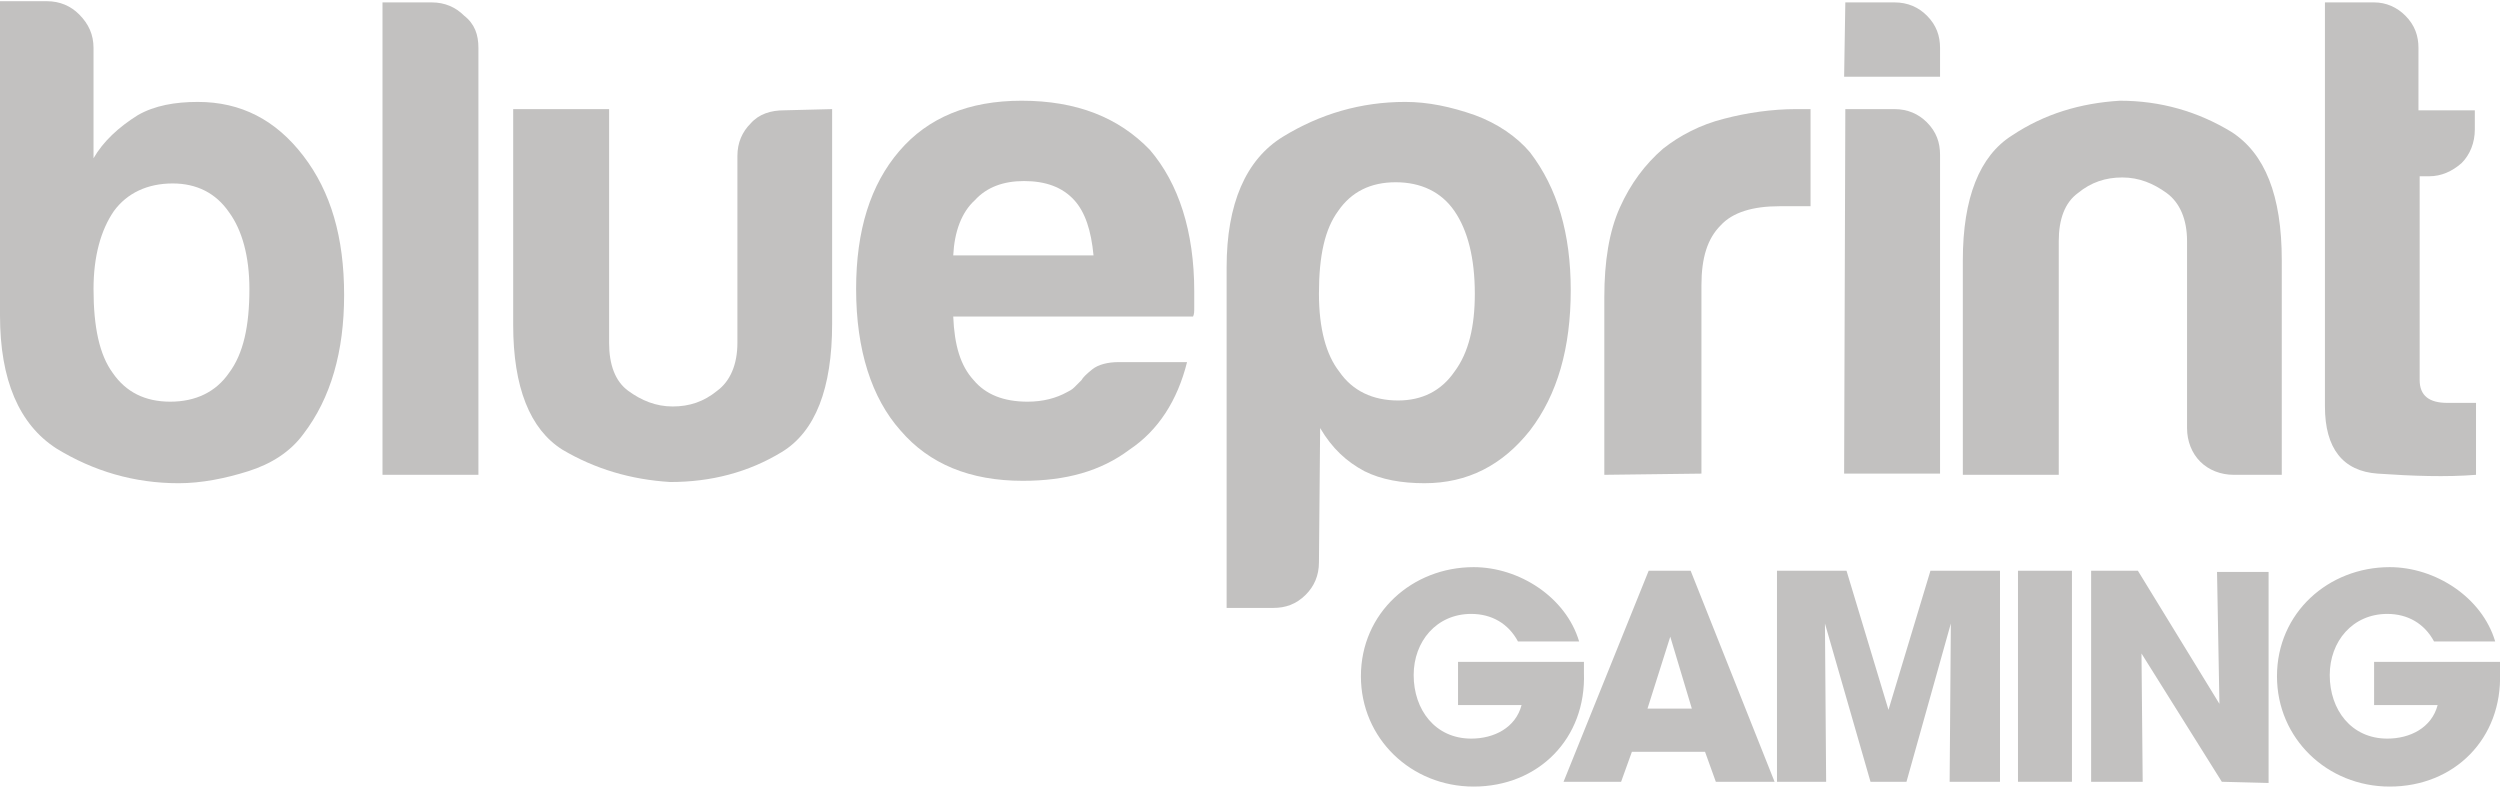 <?xml version="1.0" encoding="utf-8"?>
<!-- Generator: Adobe Illustrator 22.1.0, SVG Export Plug-In . SVG Version: 6.00 Build 0)  -->
<svg version="1.1" id="Layer_1" xmlns="http://www.w3.org/2000/svg" xmlns:xlink="http://www.w3.org/1999/xlink" x="0px" y="0px"
	 viewBox="0 0 208.5 65.6" style="enable-background:new 0 0 208.5 65.6;" xml:space="preserve">
<style type="text/css">
	.st0{fill:#C2C1C0;}
</style>
<path class="st0" d="M7.8,4v9.2c0.8-1.4,2.1-2.6,3.7-3.6c1.4-0.8,3.1-1.1,5-1.1c3.6,0,6.5,1.5,8.8,4.5s3.4,6.8,3.4,11.6
	c0,4.7-1.1,8.6-3.4,11.6c-1.1,1.5-2.7,2.5-4.6,3.1s-3.9,1-5.8,1c-3.7,0-7.1-1-10.2-2.9C1.6,35.4,0,31.7,0,26.3V0.1h3.9
	c1.1,0,2,0.4,2.7,1.1C7.4,2,7.8,2.9,7.8,4z M20.8,24.1c0-2.7-0.6-4.9-1.7-6.4c-1.1-1.6-2.7-2.4-4.7-2.4c-2.1,0-3.8,0.8-4.9,2.3
	c-1.1,1.6-1.7,3.8-1.7,6.5c0,3.2,0.5,5.5,1.6,7c1.1,1.6,2.7,2.4,4.8,2.4s3.8-0.8,4.9-2.4C20.3,29.5,20.8,27.2,20.8,24.1z"/>
<path class="st0" d="M31.9,0.2H36c1.1,0,2,0.4,2.7,1.1C39.6,2,39.9,2.9,39.9,4v35.6h-8C31.9,39.6,31.9,0.2,31.9,0.2z"/>
<path class="st0" d="M69.4,9.1V27c0,5.4-1.4,9-4.2,10.7c-2.8,1.7-5.9,2.5-9.3,2.5c-3.3-0.2-6.3-1.1-9-2.7c-2.7-1.7-4.1-5.2-4.1-10.4
	v-18h8v19.5c0,1.8,0.5,3.2,1.6,4c1.1,0.8,2.3,1.3,3.7,1.3s2.6-0.4,3.7-1.3c1.1-0.8,1.7-2.2,1.7-4V13c0-1.1,0.4-2,1.1-2.7
	c0.7-0.8,1.7-1.1,2.8-1.1L69.4,9.1L69.4,9.1z"/>
<path class="st0" d="M93.3,30.2H99c-0.8,3.2-2.4,5.7-4.8,7.3c-2.4,1.8-5.3,2.6-8.9,2.6c-4.4,0-7.8-1.4-10.2-4.2
	c-2.4-2.7-3.7-6.7-3.7-11.8c0-4.9,1.2-8.7,3.6-11.5s5.8-4.2,10.2-4.2c4.6,0,8.1,1.4,10.7,4.1c2.4,2.8,3.7,6.8,3.7,11.8
	c0,0.3,0,0.6,0,0.8s0,0.4,0,0.5c0,0.4,0,0.6-0.1,0.8h-20c0.1,2.4,0.6,4.1,1.7,5.3c1,1.2,2.5,1.8,4.5,1.8c1.3,0,2.4-0.3,3.3-0.8
	c0.2-0.1,0.4-0.2,0.6-0.4s0.4-0.4,0.6-0.6c0.1-0.2,0.4-0.5,0.9-0.9C91.6,30.4,92.4,30.2,93.3,30.2z M79.5,21.3h11.7
	c-0.2-2.1-0.7-3.6-1.6-4.6c-1-1.1-2.4-1.6-4.2-1.6c-1.7,0-3.1,0.5-4.1,1.6C80.2,17.7,79.6,19.3,79.5,21.3z"/>
<path class="st0" d="M110,46.9c0,1.1-0.4,2-1.1,2.7c-0.8,0.8-1.7,1.1-2.7,1.1h-3.9V22.3c0-5.3,1.6-9,4.7-10.9s6.5-2.9,10.2-2.9
	c1.9,0,3.8,0.4,5.8,1.1c1.9,0.7,3.5,1.8,4.6,3.1c2.3,3,3.4,6.8,3.4,11.5c0,4.8-1.1,8.7-3.4,11.7c-2.3,2.9-5.2,4.4-8.8,4.4
	c-1.9,0-3.6-0.3-5-1c-1.5-0.8-2.7-1.9-3.7-3.6L110,46.9L110,46.9z M123,24.5c0-3-0.6-5.3-1.7-6.9s-2.8-2.4-4.9-2.4s-3.7,0.8-4.8,2.4
	c-1.1,1.5-1.6,3.7-1.6,6.9c0,2.9,0.6,5.1,1.7,6.5c1.1,1.6,2.8,2.4,4.9,2.4c2,0,3.6-0.8,4.7-2.4C122.5,29.4,123,27.2,123,24.5z"/>
<path class="st0" d="M133.8,39.6V24.8c0-3,0.4-5.5,1.3-7.5c0.9-2,2.1-3.6,3.6-4.9c1.4-1.1,3.1-2,5.1-2.5c1.9-0.5,4-0.8,6-0.8
	c0.2,0,0.3,0,0.6,0c0.2,0,0.4,0,0.6,0v8.1h-2.6c-2.2,0-3.9,0.5-4.9,1.6c-1.1,1.1-1.6,2.7-1.6,5v15.7L133.8,39.6L133.8,39.6z"/>
<path class="st0" d="M153.9,0.2h4.1c1.1,0,2,0.4,2.7,1.1c0.8,0.8,1.1,1.7,1.1,2.7v2.4h-8L153.9,0.2L153.9,0.2z M153.9,9.1h4.1
	c1.1,0,2,0.4,2.7,1.1c0.8,0.8,1.1,1.7,1.1,2.7v26.6h-8L153.9,9.1L153.9,9.1z"/>
<path class="st0" d="M190.3,39.6h-4c-1.1,0-2.1-0.4-2.8-1.1c-0.7-0.7-1.1-1.7-1.1-2.8V20.1c0-1.8-0.6-3.2-1.7-4
	c-1.1-0.8-2.3-1.3-3.7-1.3s-2.6,0.4-3.7,1.3c-1.1,0.8-1.6,2.2-1.6,4v19.5h-8V21.7c0-5.2,1.4-8.7,4.1-10.4c2.7-1.8,5.7-2.7,9-2.9
	c3.4,0,6.5,0.9,9.3,2.6c2.8,1.8,4.2,5.3,4.2,10.7V39.6z"/>
<path class="st0" d="M206.5,39.6c-2.5,0.2-5.3,0.1-8.2-0.1c-2.9-0.2-4.4-2.1-4.4-5.6V0.2h4.1c1,0,1.9,0.4,2.6,1.1
	c0.8,0.8,1.1,1.7,1.1,2.7v5.2h4.7v1.6c0,1.1-0.4,2.1-1.1,2.8c-0.8,0.7-1.7,1.1-2.7,1.1h-0.8v17c0,1.3,0.8,1.9,2.3,1.9h2.4
	L206.5,39.6L206.5,39.6z"/>
<path class="st0" d="M122.9,65.6c-5.2,0-9.4-4-9.4-9.2c0-5.3,4.3-9.1,9.4-9.1c3.8,0,7.7,2.5,8.8,6.2h-5.1c-0.8-1.5-2.2-2.3-3.9-2.3
	c-2.9,0-4.8,2.3-4.8,5.1c0,2.9,1.8,5.3,4.8,5.3c1.9,0,3.7-0.9,4.2-2.8h-5.3v-3.6h10.5c0,0.3,0,0.6,0,0.9
	C132.3,61.6,128.3,65.6,122.9,65.6z"/>
<path class="st0" d="M143.1,65.2l-0.9-2.5h-6.1l-0.9,2.5h-4.8l7.1-17.6h3.5l7,17.6H143.1z M139.3,53.1L139.3,53.1L139.3,53.1l-1.9,6
	h3.7L139.3,53.1z"/>
<path class="st0" d="M162.6,65.2l0.1-13.2l0,0L159,65.2h-3L152.2,52l0,0l0.1,13.2h-4.1V47.6h5.8l3.5,11.6l0,0l3.5-11.6h5.8v17.6
	H162.6z"/>
<path class="st0" d="M168.3,65.2V47.6h4.5v17.6H168.3z"/>
<path class="st0" d="M185.3,65.2l-6.7-10.7l0,0l0.1,10.7h-4.3V47.6h3.9l6.8,11.1l0,0l-0.2-11h4.3v17.6L185.3,65.2L185.3,65.2z"/>
<path class="st0" d="M199.3,65.6c-5.2,0-9.4-4-9.4-9.2c0-5.3,4.3-9.1,9.4-9.1c3.8,0,7.7,2.5,8.8,6.2H203c-0.8-1.5-2.2-2.3-3.9-2.3
	c-2.9,0-4.8,2.3-4.8,5.1c0,2.9,1.8,5.3,4.8,5.3c1.9,0,3.7-0.9,4.2-2.8H198v-3.6h10.5c0,0.3,0,0.6,0,0.9
	C208.7,61.6,204.7,65.6,199.3,65.6z"/>
</svg>
